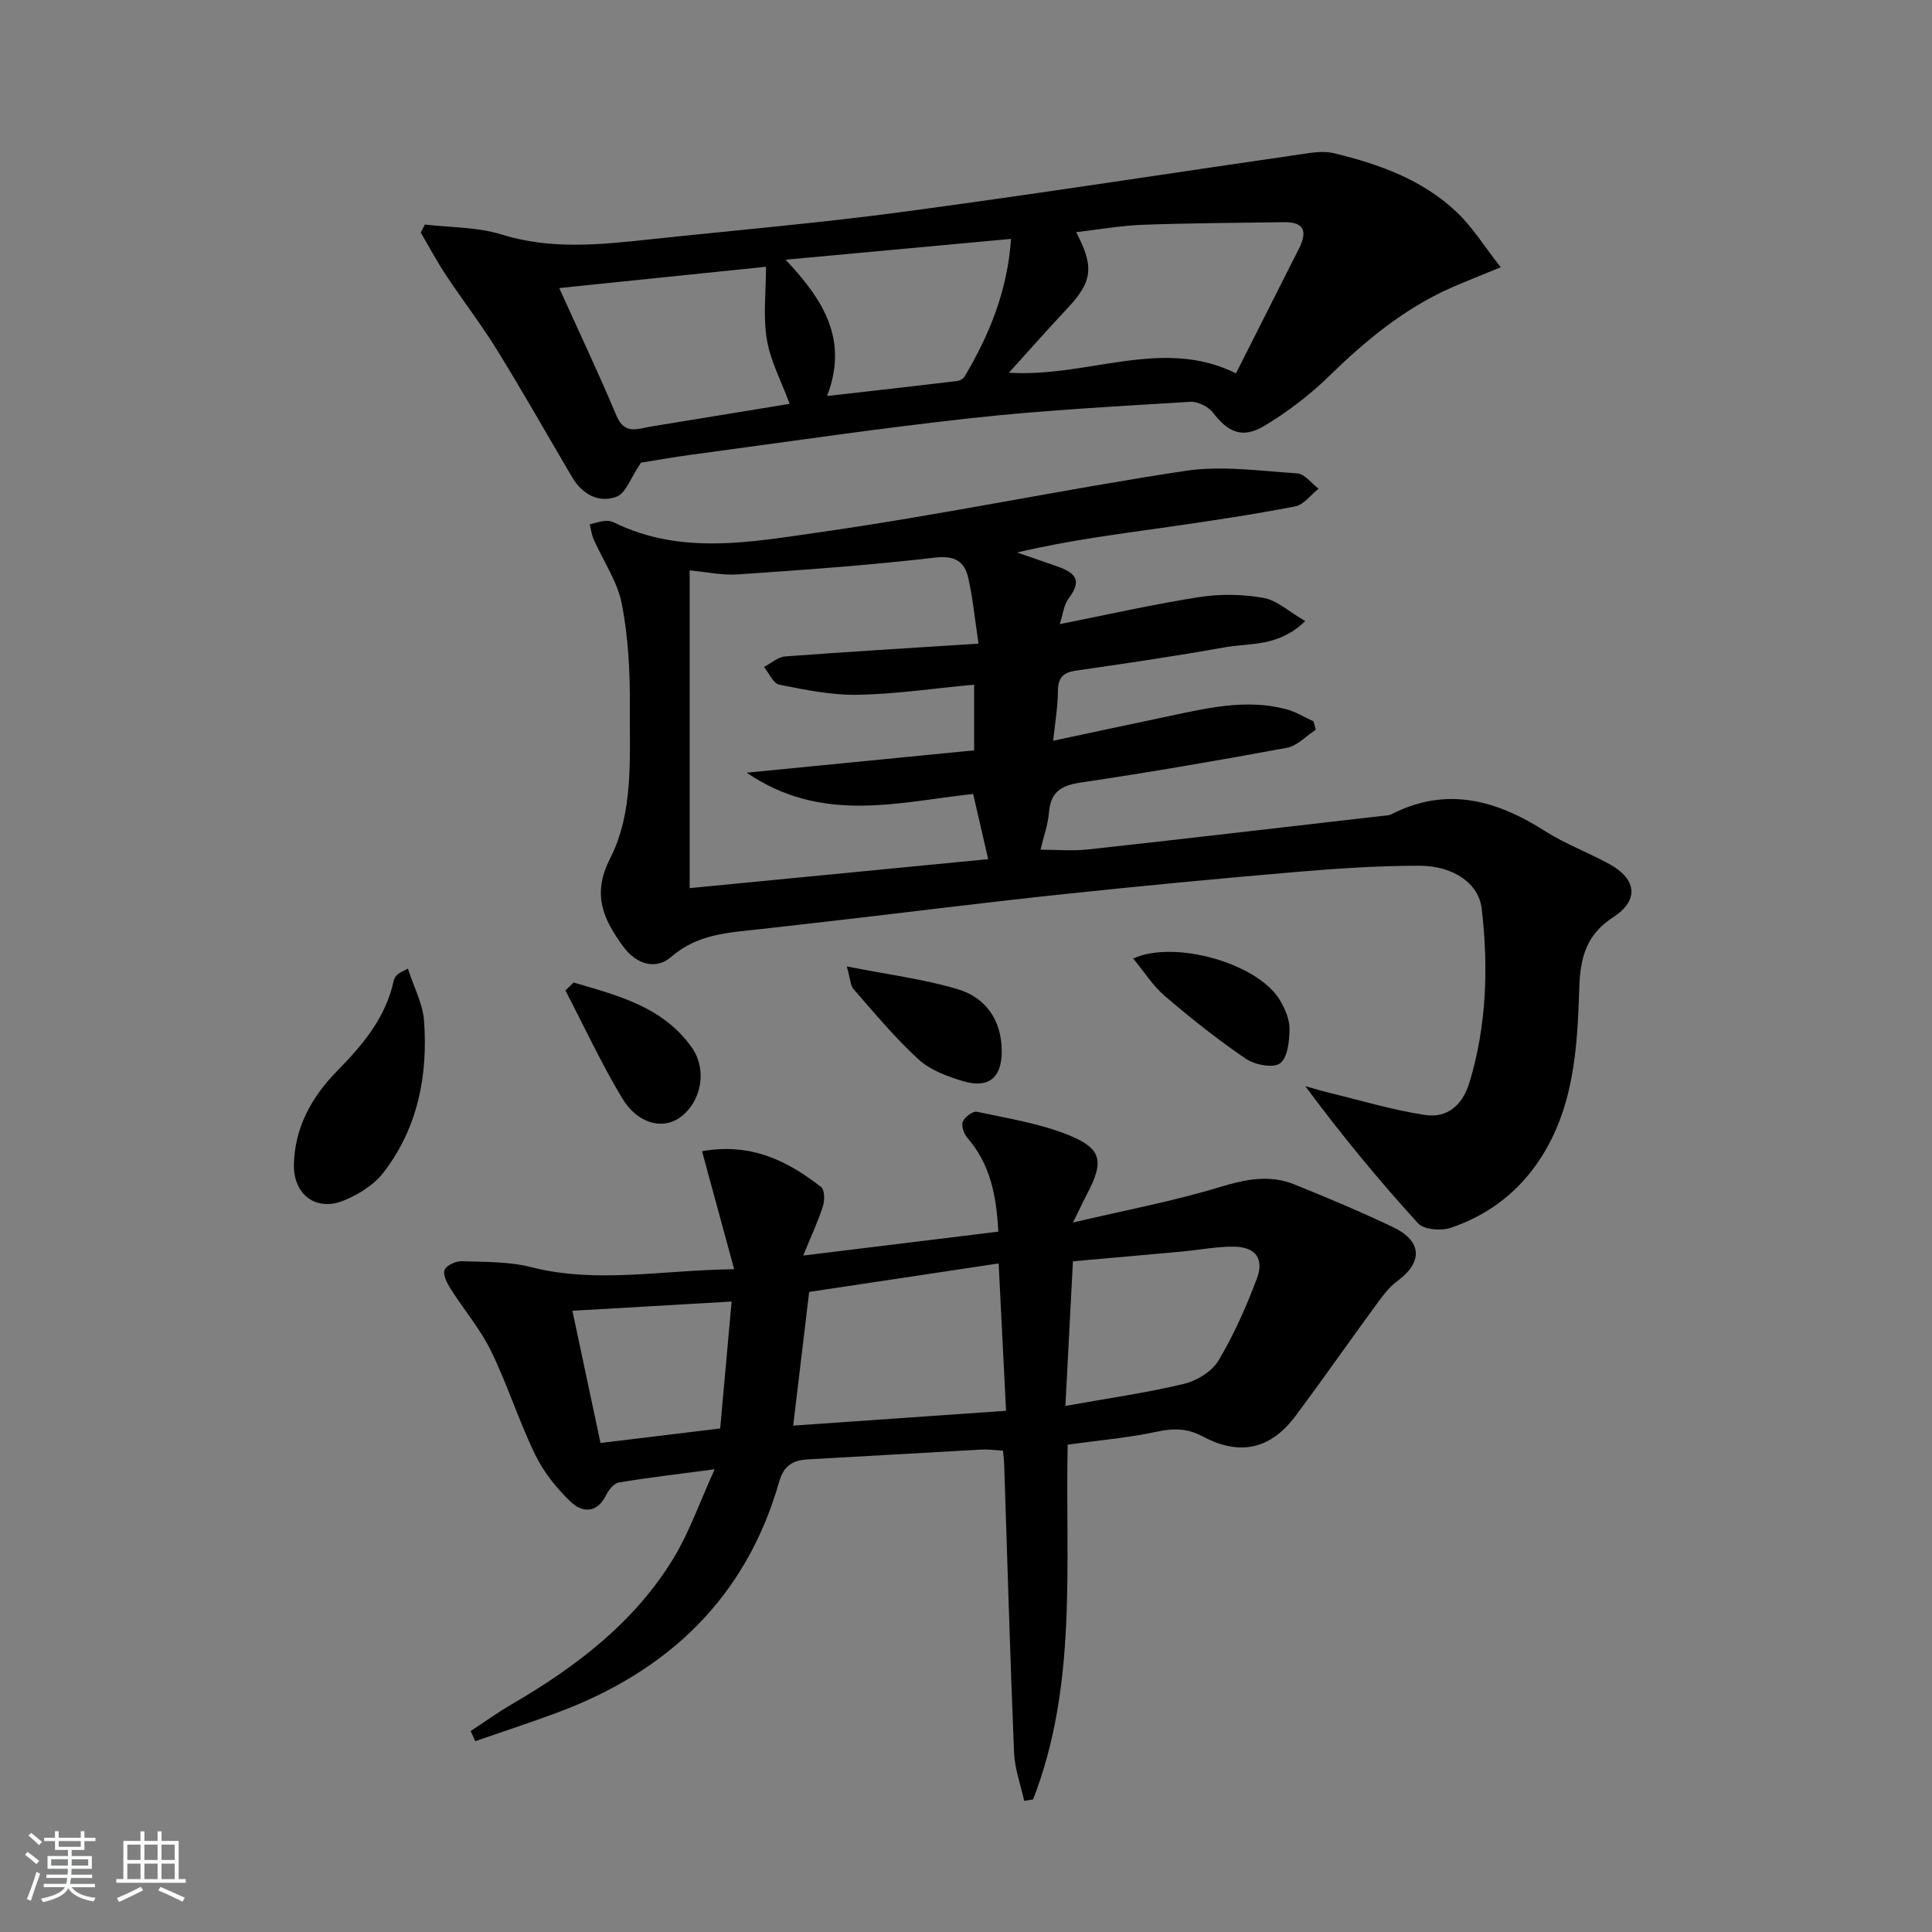 <svg enable-background="new 0 0 400 400" viewBox="0 0 400 400" xmlns="http://www.w3.org/2000/svg"><rect x="0" y="0" width="400" height="400" fill="#808080" stroke="none"/><path d="m5.17 384 .55-.58c.85.61 1.65 1.24 2.4 1.87l-.59.64c-.83-.73-1.62-1.38-2.36-1.93m1.22 9.53-.82-.34c.71-1.76 1.37-3.64 1.98-5.63.24.13.5.25.76.36-.6 1.67-1.24 3.54-1.92 5.61m-.5-13.5.57-.54c.56.44 1.31 1.06 2.26 1.87l-.65.64c-.67-.66-1.4-1.32-2.18-1.97m3.25.46h2.24v-1.36h.77v1.36h4.57v-1.36h.76v1.36h2.28v.69h-2.28v1.84h-2.64v1.26h4.18v2.64h-4.21c0 .45-.02.86-.05 1.21h4.32v.69h-4.38c-.04.34-.1.75-.19 1.22h5.15v.69h-4.82c.87 1.19 2.51 1.92 4.93 2.19-.17.31-.3.57-.37.76-2.77-.49-4.52-1.41-5.26-2.76-.56 1.26-2.3 2.23-5.24 2.9-.12-.24-.26-.48-.43-.72 2.73-.55 4.38-1.34 4.96-2.38h-4.38v-.69h4.65c.1-.38.17-.79.21-1.22h-4.32v-.69h4.4c.03-.34.05-.75.05-1.21h-4.2v-2.64h4.23v-1.26h-2.69v-1.84h-2.24zm1.46 4.46v1.29h3.45c.01-.4.02-.57.01-.53v-.32-.45h-3.46zm1.55-2.59h4.57v-1.19h-4.57zm6.11 2.59h-3.42v.77c-.01.19-.01.37-.02.53h3.44z" fill="#fafbfc"/><path d="m32.63 379.16h.82v1.98h3.54v7.89h1.46v.78h-14.37v-.78h1.46v-7.89h3.54v-1.98h.82v1.98h2.73zm-3.49 11.48.5.73c-1.61.82-3.28 1.63-5 2.42-.13-.27-.28-.55-.44-.82 1.75-.73 3.4-1.5 4.94-2.33m-2.78-5.55h2.73v-3.18h-2.73zm0 3.95h2.73v-3.2h-2.73zm3.54-3.95h2.73v-3.18h-2.73zm0 3.95h2.73v-3.2h-2.73zm7.89 4.68c-1.84-.92-3.51-1.7-5.02-2.32l.45-.73c1.89.8 3.57 1.55 5.04 2.23zm-1.62-11.81h-2.73v3.18h2.73zm-2.73 7.13h2.73v-3.2h-2.73z" fill="#fafbfc"/><g fill="#000001"><path d="m218.05 153.36c8.41-1.79 16.02-3.42 23.63-5.02 8.14-1.71 16.28-3.72 24.62-1.5 1.97.52 3.78 1.66 5.66 2.51.15.58.3 1.16.45 1.74-1.98 1.28-3.81 3.33-5.96 3.73-14.2 2.63-28.43 5.08-42.71 7.2-4.06.6-6.21 1.94-6.56 6.18-.21 2.58-1.14 5.11-1.76 7.72 3.39 0 6.66.3 9.85-.05 20.3-2.23 40.58-4.61 60.86-6.94.66-.08 1.39-.06 1.96-.35 11.38-5.82 21.69-2.95 31.8 3.49 4.18 2.67 8.94 4.42 13.31 6.82 5.71 3.14 6.19 7.54.74 11.05-5.53 3.57-6.77 8.42-6.96 14.44-.41 12.81-1.09 25.65-8.89 36.71-4.47 6.33-10.52 10.68-17.74 13.12-1.99.67-5.56.39-6.77-.95-8.13-8.92-15.83-18.25-23.33-28.38 1.71.47 3.4 1 5.12 1.41 6.56 1.59 13.07 3.56 19.72 4.56 4.63.7 7.76-2.15 9.15-6.74 3.57-11.81 3.94-23.87 2.53-35.99-.6-5.17-5.8-8.87-12.89-8.88-8.47 0-16.96.56-25.41 1.28-16.06 1.37-32.1 2.89-48.13 4.59-15.53 1.64-31.02 3.59-46.53 5.39-5.44.63-10.89 1.24-16.33 1.86-6.52.74-12.99.93-18.53 5.76-3.14 2.73-7.17 1.61-9.94-2.18-4.11-5.62-6.49-10.76-2.71-18.16 4.93-9.67 4.02-20.76 4.1-31.36.06-7.12-.3-14.36-1.64-21.32-.9-4.67-3.86-8.93-5.83-13.4-.43-.98-.57-2.09-.84-3.14 1.05-.25 2.09-.6 3.16-.72.63-.07 1.37.08 1.95.37 13.89 6.8 28.46 3.99 42.55 1.98 25.28-3.6 50.32-8.86 75.57-12.69 7.57-1.15 15.52 0 23.27.51 1.53.1 2.94 2.07 4.41 3.17-1.61 1.27-3.07 3.32-4.86 3.67-8.63 1.67-17.34 2.97-26.04 4.22-10.42 1.49-20.87 2.79-31.51 5.32 2.53.88 5.06 1.76 7.59 2.63 3.46 1.19 6.49 2.42 3.08 6.87-1.03 1.35-1.2 3.37-1.84 5.33 9.82-1.95 19.3-4.1 28.88-5.6 4.34-.68 8.98-.6 13.3.17 2.83.51 5.33 2.88 8.63 4.8-5.55 5.39-11.39 4.5-16.59 5.42-10.28 1.84-20.62 3.36-30.96 4.85-2.67.39-3.62 1.55-3.65 4.22-.01 3.12-.55 6.21-.98 10.28zm-15.46-20.1c-.78-5.21-1.18-9.46-2.12-13.59-.79-3.49-2.8-4.7-6.94-4.22-13.51 1.58-27.11 2.54-40.69 3.47-3.37.23-6.81-.54-10.05-.83v65.79c20.77-2.02 41.42-4.02 61.8-6-1.13-4.9-2.08-9.03-3.11-13.5-15.57 1.7-31.34 6.22-46.88-4.4 16.68-1.64 31.91-3.14 47.08-4.63 0-5.28 0-9.5 0-13.6-8.25.77-16.19 1.95-24.14 2.1-5.39.1-10.85-1.04-16.19-2.09-1.25-.25-2.12-2.39-3.17-3.67 1.45-.75 2.87-2.06 4.37-2.18 12.91-.97 25.85-1.74 40.04-2.65z"/><path d="m97.44 358.4c2.81-1.84 5.53-3.82 8.43-5.5 13.38-7.79 25.56-17 33.68-30.47 3.2-5.31 5.27-11.31 8.42-18.24-7.62 1.01-13.77 1.73-19.88 2.75-1 .17-2.07 1.53-2.59 2.59-1.88 3.83-4.94 3.69-7.31 1.43-2.94-2.8-5.63-6.17-7.39-9.8-3.4-6.99-5.74-14.5-9.15-21.48-2.22-4.54-5.61-8.51-8.34-12.82-.74-1.17-1.65-2.9-1.27-3.92.36-.95 2.34-1.86 3.57-1.82 4.81.16 9.76.06 14.37 1.23 13.59 3.46 27.04.6 42.02.43-2.35-8.63-4.47-16.41-6.65-24.43 10.13-1.81 17.7 1.98 24.66 7.42.73.57.76 2.73.38 3.92-.99 3.1-2.38 6.06-4.09 10.26 14.09-1.73 27.12-3.33 40.39-4.95-.39-7.47-1.66-13.97-6.4-19.41-.72-.83-1.3-2.48-.95-3.36.38-.96 2.08-2.23 2.91-2.05 6.43 1.38 13.07 2.41 19.11 4.87 6.83 2.79 7.2 5.47 3.75 12.07-.76 1.44-1.45 2.92-2.96 5.99 10.94-2.57 20.81-4.42 30.37-7.33 5.32-1.62 10.31-2.64 15.46-.56 6.91 2.78 13.79 5.68 20.51 8.89 5.99 2.86 6.09 7.27.8 11.13-1.82 1.33-3.21 3.32-4.57 5.17-5.51 7.52-10.84 15.16-16.4 22.63-5.18 6.97-11.51 8.49-19.26 4.38-3.21-1.7-6.01-1.76-9.46-1.02-5.96 1.28-12.08 1.8-18.55 2.7-.53 24.58 2.1 49.66-7.16 73.45-.61.1-1.23.2-1.84.3-.73-3.32-1.96-6.62-2.1-9.97-.82-19.93-1.39-39.88-2.05-59.82-.03-.8-.14-1.6-.24-2.72-1.64-.09-3.09-.3-4.53-.22-11.95.65-23.89 1.38-35.84 2.03-3.1.17-5 1.23-5.97 4.62-6.83 23.92-22.87 39.17-45.76 47.74-5.67 2.12-11.44 3.99-17.17 5.98-.3-.7-.62-1.4-.95-2.09zm66.78-63.24c14.68-1.02 29.07-2.02 44.07-3.07-.53-10.59-1.01-20.12-1.53-30.51-13.73 2.07-26.71 4.02-39.23 5.9-1.16 9.68-2.18 18.2-3.31 27.68zm56.36-4.08c9.04-1.62 16.87-2.72 24.52-4.56 2.68-.64 5.82-2.56 7.18-4.84 3.19-5.35 5.76-11.15 7.96-17.01 1.53-4.09-.34-6.5-4.7-6.56-3.62-.05-7.24.68-10.87 1.01-7.39.68-14.78 1.33-22.53 2.02-.51 9.67-.99 18.92-1.56 29.94zm-96.25 7.68c8.46-1.03 16.28-1.98 24.78-3.01.8-8.9 1.56-17.35 2.36-26.28-11.47.67-21.82 1.27-32.96 1.91 1.98 9.29 3.88 18.27 5.82 27.38z"/><path d="m310.71 55.33c-4.55 1.88-7.47 3.01-10.33 4.27-9.73 4.32-17.72 10.97-25.29 18.35-4 3.89-8.56 7.37-13.35 10.24-4.52 2.7-7.5 1.3-10.62-2.77-.96-1.25-3.16-2.33-4.72-2.23-15.08.94-30.2 1.72-45.21 3.37-19.28 2.11-38.48 4.96-57.72 7.54-4.1.55-8.17 1.28-10.76 1.69-2.14 3.14-3.14 6.34-5.06 7.05-3.73 1.38-7.13-.53-9.22-4.08-5.15-8.73-10.13-17.56-15.45-26.18-3.31-5.37-7.18-10.39-10.67-15.65-1.88-2.83-3.47-5.85-5.2-8.78.29-.55.57-1.11.86-1.66 5.3.63 10.84.49 15.84 2.05 10.22 3.19 20.35 2.13 30.58 1.04 17.66-1.9 35.37-3.4 52.96-5.77 27.94-3.75 55.79-8.09 83.69-12.12 1.72-.25 3.59-.35 5.25.06 9.28 2.24 18.22 5.46 25.27 12.14 3.27 3.08 5.69 7.04 9.15 11.44zm-54.81 21.96c4.53-8.98 8.8-17.41 13.05-25.85 1.67-3.32 1.27-5.5-3.06-5.44-9.77.15-19.55.18-29.32.54-4.52.17-9.01.98-13.76 1.53 3.81 7.24 3.33 10.29-1.82 15.77-3.89 4.14-7.65 8.4-12.11 13.33 16.51 1.02 31.65-7.46 47.02.12zm-140.12-17.65c4.15 9.18 8.18 17.67 11.81 26.33 1.19 2.85 2.82 3.26 5.36 2.7 1.46-.32 2.93-.54 4.4-.78 9.07-1.49 18.15-2.97 26.14-4.28-1.71-4.63-3.97-8.84-4.72-13.3-.8-4.78-.18-9.8-.18-15.08-14.57 1.5-28.35 2.92-42.81 4.41zm55.46 22.35c9.47-1.08 18.16-2.05 26.83-3.09.58-.07 1.34-.46 1.63-.93 5.19-8.7 8.9-17.88 9.62-28.51-15.7 1.45-30.77 2.84-46.67 4.31 7.83 8.32 13.06 16.55 8.59 28.22z"/><path d="m84.44 200.54c1.21 3.75 3.08 7.2 3.35 10.77.84 11.35-1.29 22.21-8.37 31.42-2 2.6-5.27 4.65-8.38 5.88-5.72 2.25-10.3-1.36-10.19-7.48.15-7.76 3.76-14.12 8.96-19.41 5.33-5.43 10.06-11.04 11.71-18.69.1-.46.41-.92.75-1.26.32-.34.82-.49 2.17-1.23z"/><path d="m118.76 203.42c9.06 2.67 18.4 4.96 24.42 13.38 3.4 4.76 1.97 11.58-2.58 14.69-3.54 2.42-8.65 1.1-11.79-4.12-4.32-7.19-7.87-14.85-11.75-22.31.57-.54 1.14-1.09 1.7-1.64z"/><path d="m175.32 200.09c8.56 1.7 15.95 2.61 22.97 4.72 5.83 1.75 9.1 6.41 9.11 12.84.01 5.44-2.68 7.76-7.94 6.21-3.28-.97-6.83-2.28-9.28-4.52-4.86-4.44-9.09-9.57-13.45-14.53-.67-.76-.67-2.1-1.41-4.72z"/><path d="m234.61 198.45c8.57-3.91 25.78.99 30.34 8.56 1.08 1.79 2.04 3.99 2.03 5.99-.02 2.49-.36 5.95-1.95 7.15-1.4 1.05-5.23.32-7.09-.94-5.84-3.97-11.39-8.4-16.77-12.99-2.45-2.09-4.22-4.95-6.56-7.77z"/></g></svg>